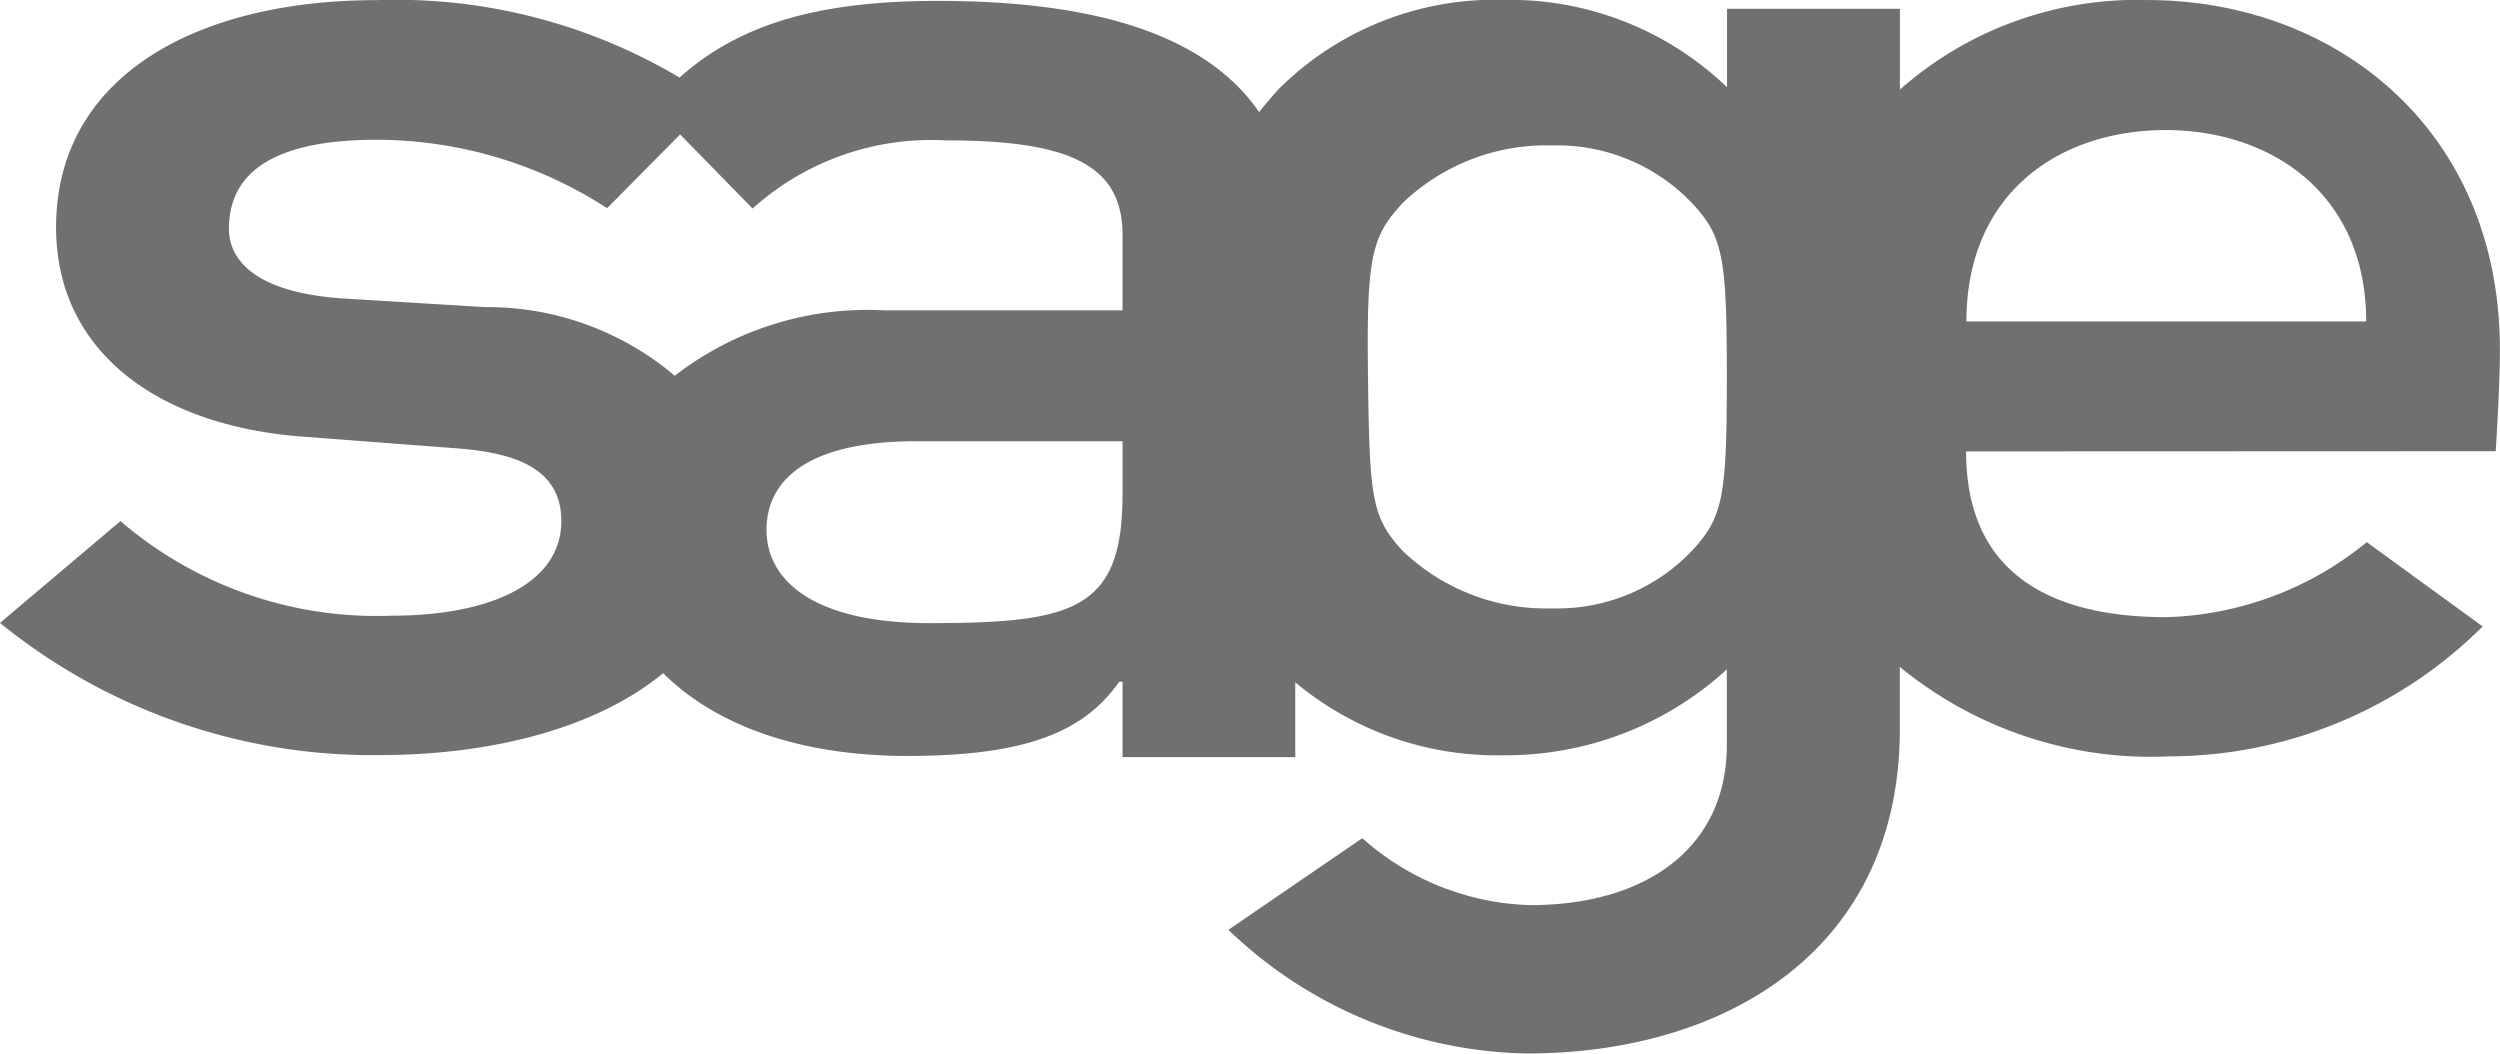 <svg xmlns="http://www.w3.org/2000/svg" width="71.189" height="30" viewBox="0 0 71.189 30"><path d="M34.536,31.66V30.127h-5.89c-2.9,0-4.249.992-4.249,2.528,0,1.407,1.3,2.651,4.636,2.651,4.1,0,5.5-.374,5.5-3.646Zm-12.6-10.27-2.078,2.1a12.1,12.1,0,0,0-6.569-1.948c-3.138,0-4.2,1.077-4.2,2.528,0,.911.772,1.822,3.234,1.99l4.056.247a8.257,8.257,0,0,1,5.405,1.955,8.962,8.962,0,0,1,5.944-1.864h6.807V24.254c0-1.99-1.5-2.694-5.022-2.694A7.606,7.606,0,0,0,24,23.5L21.937,21.39Zm36.628,5.326H69.948c0-3.643-2.71-5.45-5.712-5.45s-5.671,1.775-5.671,5.45Zm-17.039,1.6c.045,3.435.1,3.976.993,4.938a5.9,5.9,0,0,0,4.245,1.632,5.3,5.3,0,0,0,3.979-1.632c.895-.962,1-1.548,1-4.938,0-3.431-.1-4.019-1-4.979a5.3,5.3,0,0,0-3.979-1.633,5.9,5.9,0,0,0-4.245,1.633c-.893.961-1.04,1.521-.993,4.979Zm-3.1-7.564c.157-.2.334-.406.528-.625a8.728,8.728,0,0,1,6.469-2.568,8.934,8.934,0,0,1,6.326,2.486V17.813h4.923v2.3a10.2,10.2,0,0,1,7.033-2.55c5.385,0,10.023,3.69,10.052,9.891.006,1.061-.119,2.956-.119,2.956l-15.081.006c0,3.426,2.337,4.72,5.707,4.72A9.413,9.413,0,0,0,69.965,33l3.3,2.4a12.673,12.673,0,0,1-8.909,3.7,11.274,11.274,0,0,1-7.687-2.548v1.77c0,6.339-5.021,9.239-10.62,9.239a12.586,12.586,0,0,1-8.5-3.522l3.813-2.609a7.509,7.509,0,0,0,4.78,1.906c3.284,0,5.6-1.616,5.6-4.558V36.625a9.32,9.32,0,0,1-6.326,2.444,8.969,8.969,0,0,1-5.963-2.078v2.131H34.535V36.975H34.44c-1.014,1.451-2.7,2.113-6.036,2.113-3.114,0-5.486-.9-6.951-2.357-1.834,1.514-4.756,2.334-8.114,2.334A16.836,16.836,0,0,1,2.57,35.3L6,32.4a11.188,11.188,0,0,0,7.726,2.694c2.8,0,4.828-.915,4.828-2.694,0-1.493-1.3-1.948-2.993-2.072l-4.345-.331c-4.056-.29-7.049-2.362-7.049-5.966,0-4.268,3.958-6.465,9.126-6.465a15.8,15.8,0,0,1,8.628,2.205c1.8-1.615,4.167-2.183,7.355-2.183,4.248,0,7.562.86,9.154,3.173Z" transform="translate(-2.57 -17.562)" fill="#707070"/></svg>